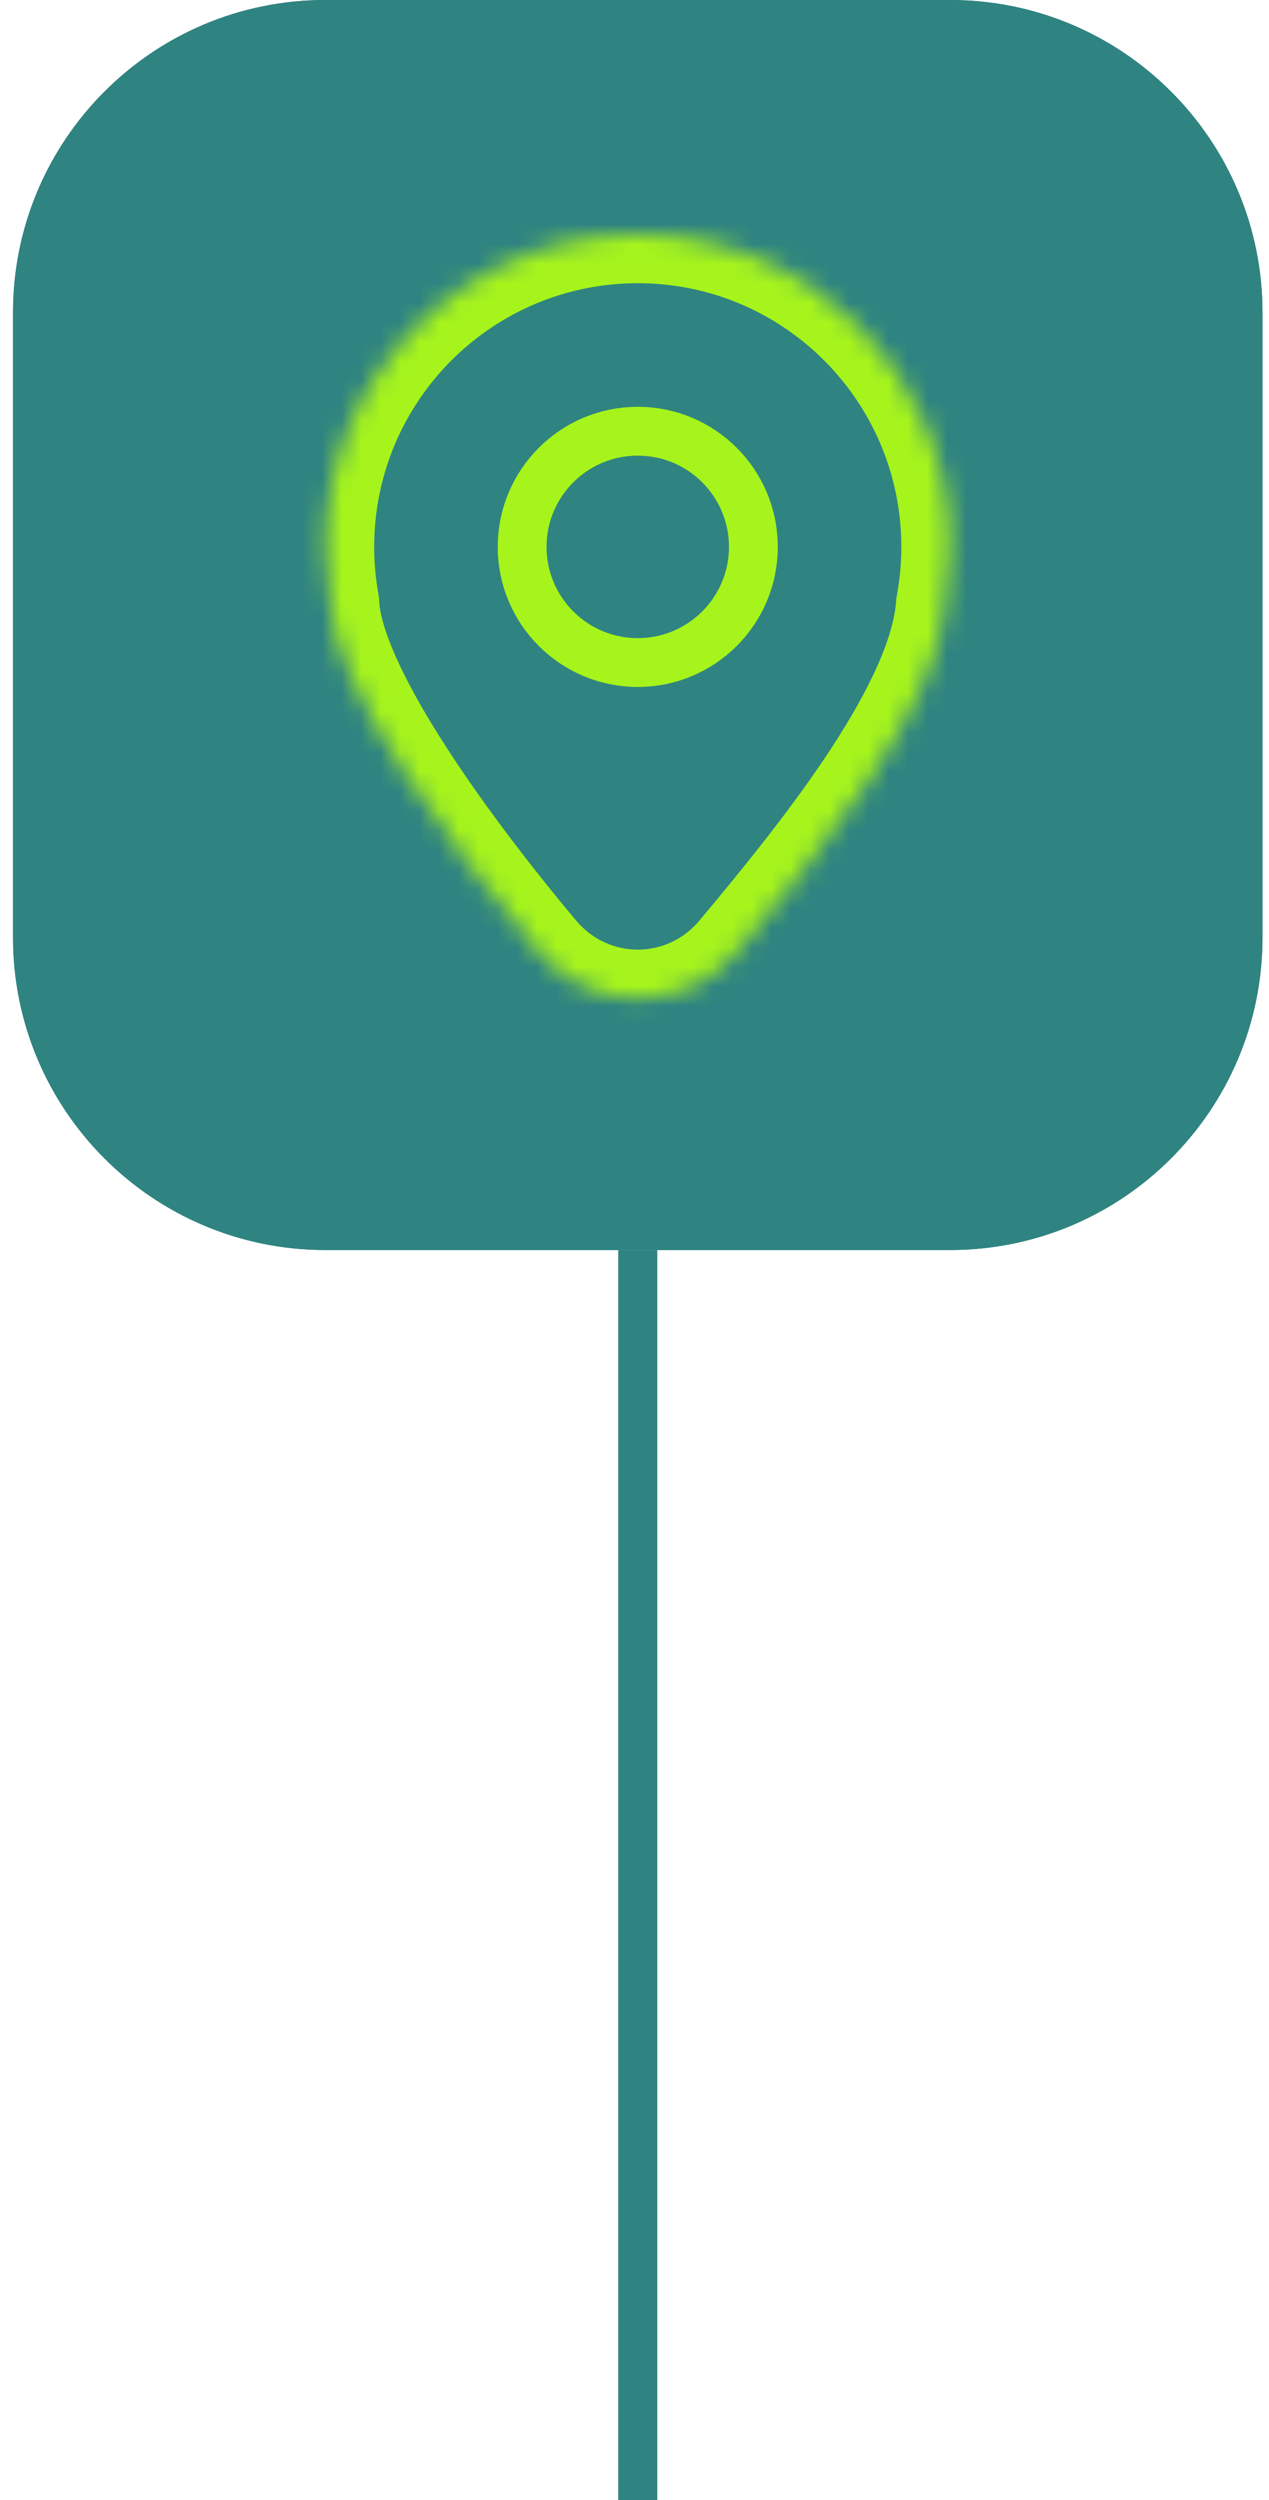 <svg width="65" height="128" viewBox="0 0 65 128" fill="none" xmlns="http://www.w3.org/2000/svg">
<g clip-path="url(#clip0_3735_95962)">
<path d="M0.667 16C0.667 7.163 7.83 0 16.667 0H48.667C57.503 0 64.667 7.163 64.667 16V48C64.667 56.837 57.503 64 48.667 64H16.667C7.83 64 0.667 56.837 0.667 48V16Z" fill="#2F8481"/>
<path d="M64.667 0H0.667V64H64.667V0Z" fill="#2F8481"/>
<mask id="path-3-inside-1_3735_95962" fill="white">
<path fill-rule="evenodd" clip-rule="evenodd" d="M48.395 30.954C48.573 29.997 48.667 29.009 48.667 28C48.667 19.163 41.503 12 32.667 12C23.83 12 16.667 19.163 16.667 28C16.667 28.983 16.755 29.946 16.925 30.881C17.1 35.146 22.93 43.178 27.598 48.744C30.255 51.912 35.079 51.912 37.736 48.744C42.32 43.277 48.032 36.061 48.395 30.954Z"/>
</mask>
<path d="M48.395 30.954L45.937 30.495L45.911 30.635L45.901 30.777L48.395 30.954ZM16.925 30.881L19.423 30.778L19.416 30.605L19.385 30.433L16.925 30.881ZM27.598 48.744L25.683 50.35L25.683 50.35L27.598 48.744ZM37.736 48.744L35.82 47.138L35.82 47.138L37.736 48.744ZM46.167 28C46.167 28.855 46.088 29.689 45.937 30.495L50.852 31.413C51.059 30.305 51.167 29.164 51.167 28H46.167ZM32.667 14.5C40.123 14.5 46.167 20.544 46.167 28H51.167C51.167 17.783 42.884 9.5 32.667 9.5V14.5ZM19.167 28C19.167 20.544 25.211 14.5 32.667 14.5V9.5C22.449 9.5 14.167 17.783 14.167 28H19.167ZM19.385 30.433C19.242 29.646 19.167 28.833 19.167 28H14.167C14.167 29.134 14.269 30.247 14.466 31.328L19.385 30.433ZM14.427 30.983C14.49 32.518 15.036 34.161 15.728 35.709C16.439 37.299 17.398 38.989 18.469 40.668C20.61 44.029 23.308 47.519 25.683 50.35L29.514 47.137C27.22 44.403 24.669 41.094 22.685 37.981C21.692 36.423 20.87 34.958 20.292 33.668C19.697 32.337 19.448 31.376 19.423 30.778L14.427 30.983ZM25.683 50.35C29.339 54.71 35.996 54.71 39.652 50.35L35.82 47.138C34.163 49.114 31.172 49.115 29.514 47.137L25.683 50.35ZM39.652 50.35C41.951 47.609 44.607 44.342 46.74 41.083C48.813 37.917 50.658 34.372 50.888 31.131L45.901 30.777C45.768 32.643 44.576 35.26 42.557 38.345C40.597 41.338 38.106 44.412 35.82 47.138L39.652 50.35Z" fill="#A6F41C" mask="url(#path-3-inside-1_3735_95962)"/>
<circle cx="32.667" cy="28" r="5.922" stroke="#A6F41C" stroke-width="2.5"/>
</g>
<rect x="31.667" y="64" width="2" height="64" fill="#2F8481"/>
<defs>
<clipPath id="clip0_3735_95962">
<path d="M0.667 16C0.667 7.163 7.83 0 16.667 0H48.667C57.503 0 64.667 7.163 64.667 16V48C64.667 56.837 57.503 64 48.667 64H16.667C7.83 64 0.667 56.837 0.667 48V16Z" fill="white"/>
</clipPath>
</defs>
</svg>
